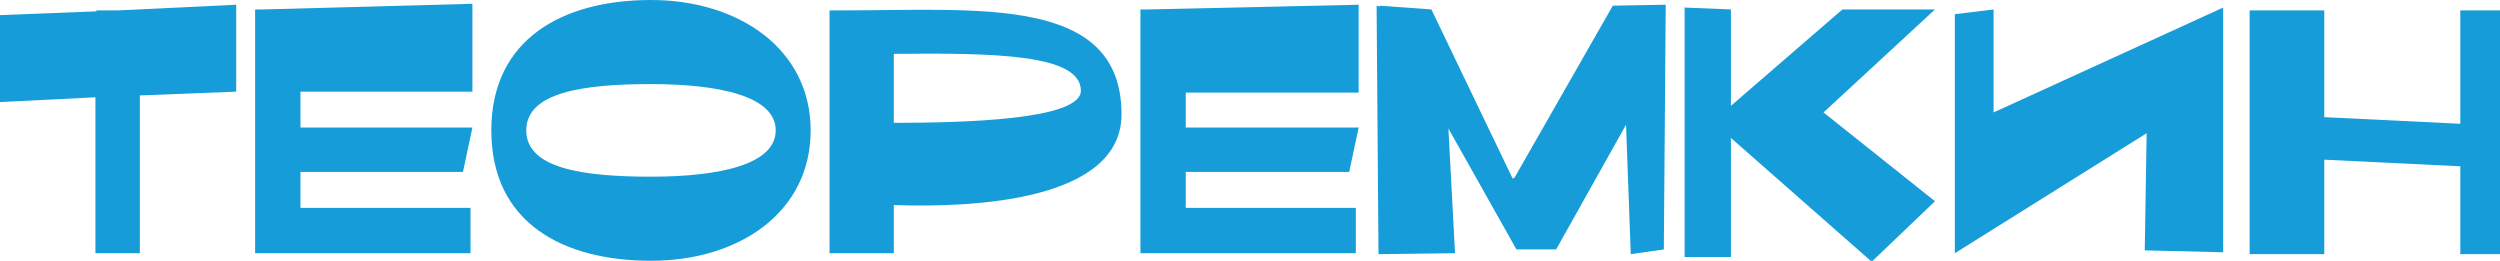 <?xml version="1.0" encoding="UTF-8"?> <svg xmlns="http://www.w3.org/2000/svg" xmlns:xlink="http://www.w3.org/1999/xlink" version="1.1" id="Слой_1" x="0px" y="0px" viewBox="0 0 264.6 27.6" style="enable-background:new 0 0 264.6 27.6;" xml:space="preserve"> <style type="text/css"> .st0{fill:#169DD9;} </style> <g> <path class="st0" d="M25,9.7l-10.2,0.4v16.7h-4.7V10.3L0,10.8V1.6l10.2-0.4V1.1h2.3L25,0.5V9.7z"></path> <path class="st0" d="M31.8,9.7v3.8H50l-1,4.7H31.8v3.8h18v4.8H27.5v0H27V1h0.8L50,0.4v9.3H31.8z"></path> <path class="st0" d="M85.8,13.8c0,8.7-7.6,13.8-16.9,13.8S52,23.6,52,13.8C52,4.1,59.6,0,68.9,0C78.2,0,85.8,5.2,85.8,13.8z M82.1,13.8c0-3.6-5.9-4.9-13.2-4.9s-13.2,0.9-13.2,4.9c0,4,5.9,4.9,13.2,4.9S82.1,17.4,82.1,13.8z"></path> <path class="st0" d="M118.7,12.1c0,9.2-15.8,9.9-24.1,9.6v5.1h-6.8V1.1h1.3C103.7,1.1,118.7-0.5,118.7,12.1z M114.4,9.6 c0-3.9-9.3-4-19.8-3.9v7.3C101.9,13,114.4,12.7,114.4,9.6z"></path> <path class="st0" d="M125.5,9.7v3.8h18.3l-1,4.7h-17.3v3.8h18v4.8h-22.3v0h-0.5V1h0.8l22.3-0.5v9.3H125.5z"></path> <path class="st0" d="M176.3,0.5l-0.2,25.9l-3.5,0.5l-0.5-13.7l-7.4,13.2h-4.2l-7.2-12.8l0.7,13.2l-8.1,0.1l-0.2-26.3l0.4,0.1 l-0.1-0.1l5.5,0.4l8.6,17.9l0.2-0.1l10.4-18.2L176.3,0.5z"></path> <path class="st0" d="M193,11.9l11.8,9.4l-6.7,6.4l-14.9-13.1l0,12.6h-4.9l0-26.4l4.9,0.2l0,10.2L195,1h9.8L193,11.9z"></path> <path class="st0" d="M235.3,0.8v25.9l-8.3-0.2l0.2-12.4l-20.3,12.7l0-25.3L211,1v10.9L235.3,0.8z"></path> <path class="st0" d="M264.6,1.1v25.8h-4.2v-9.3l-14.4-0.7v10h-7.9V1.1h7.9v11.3l14.4,0.7V1.1H264.6z"></path> </g> </svg> 